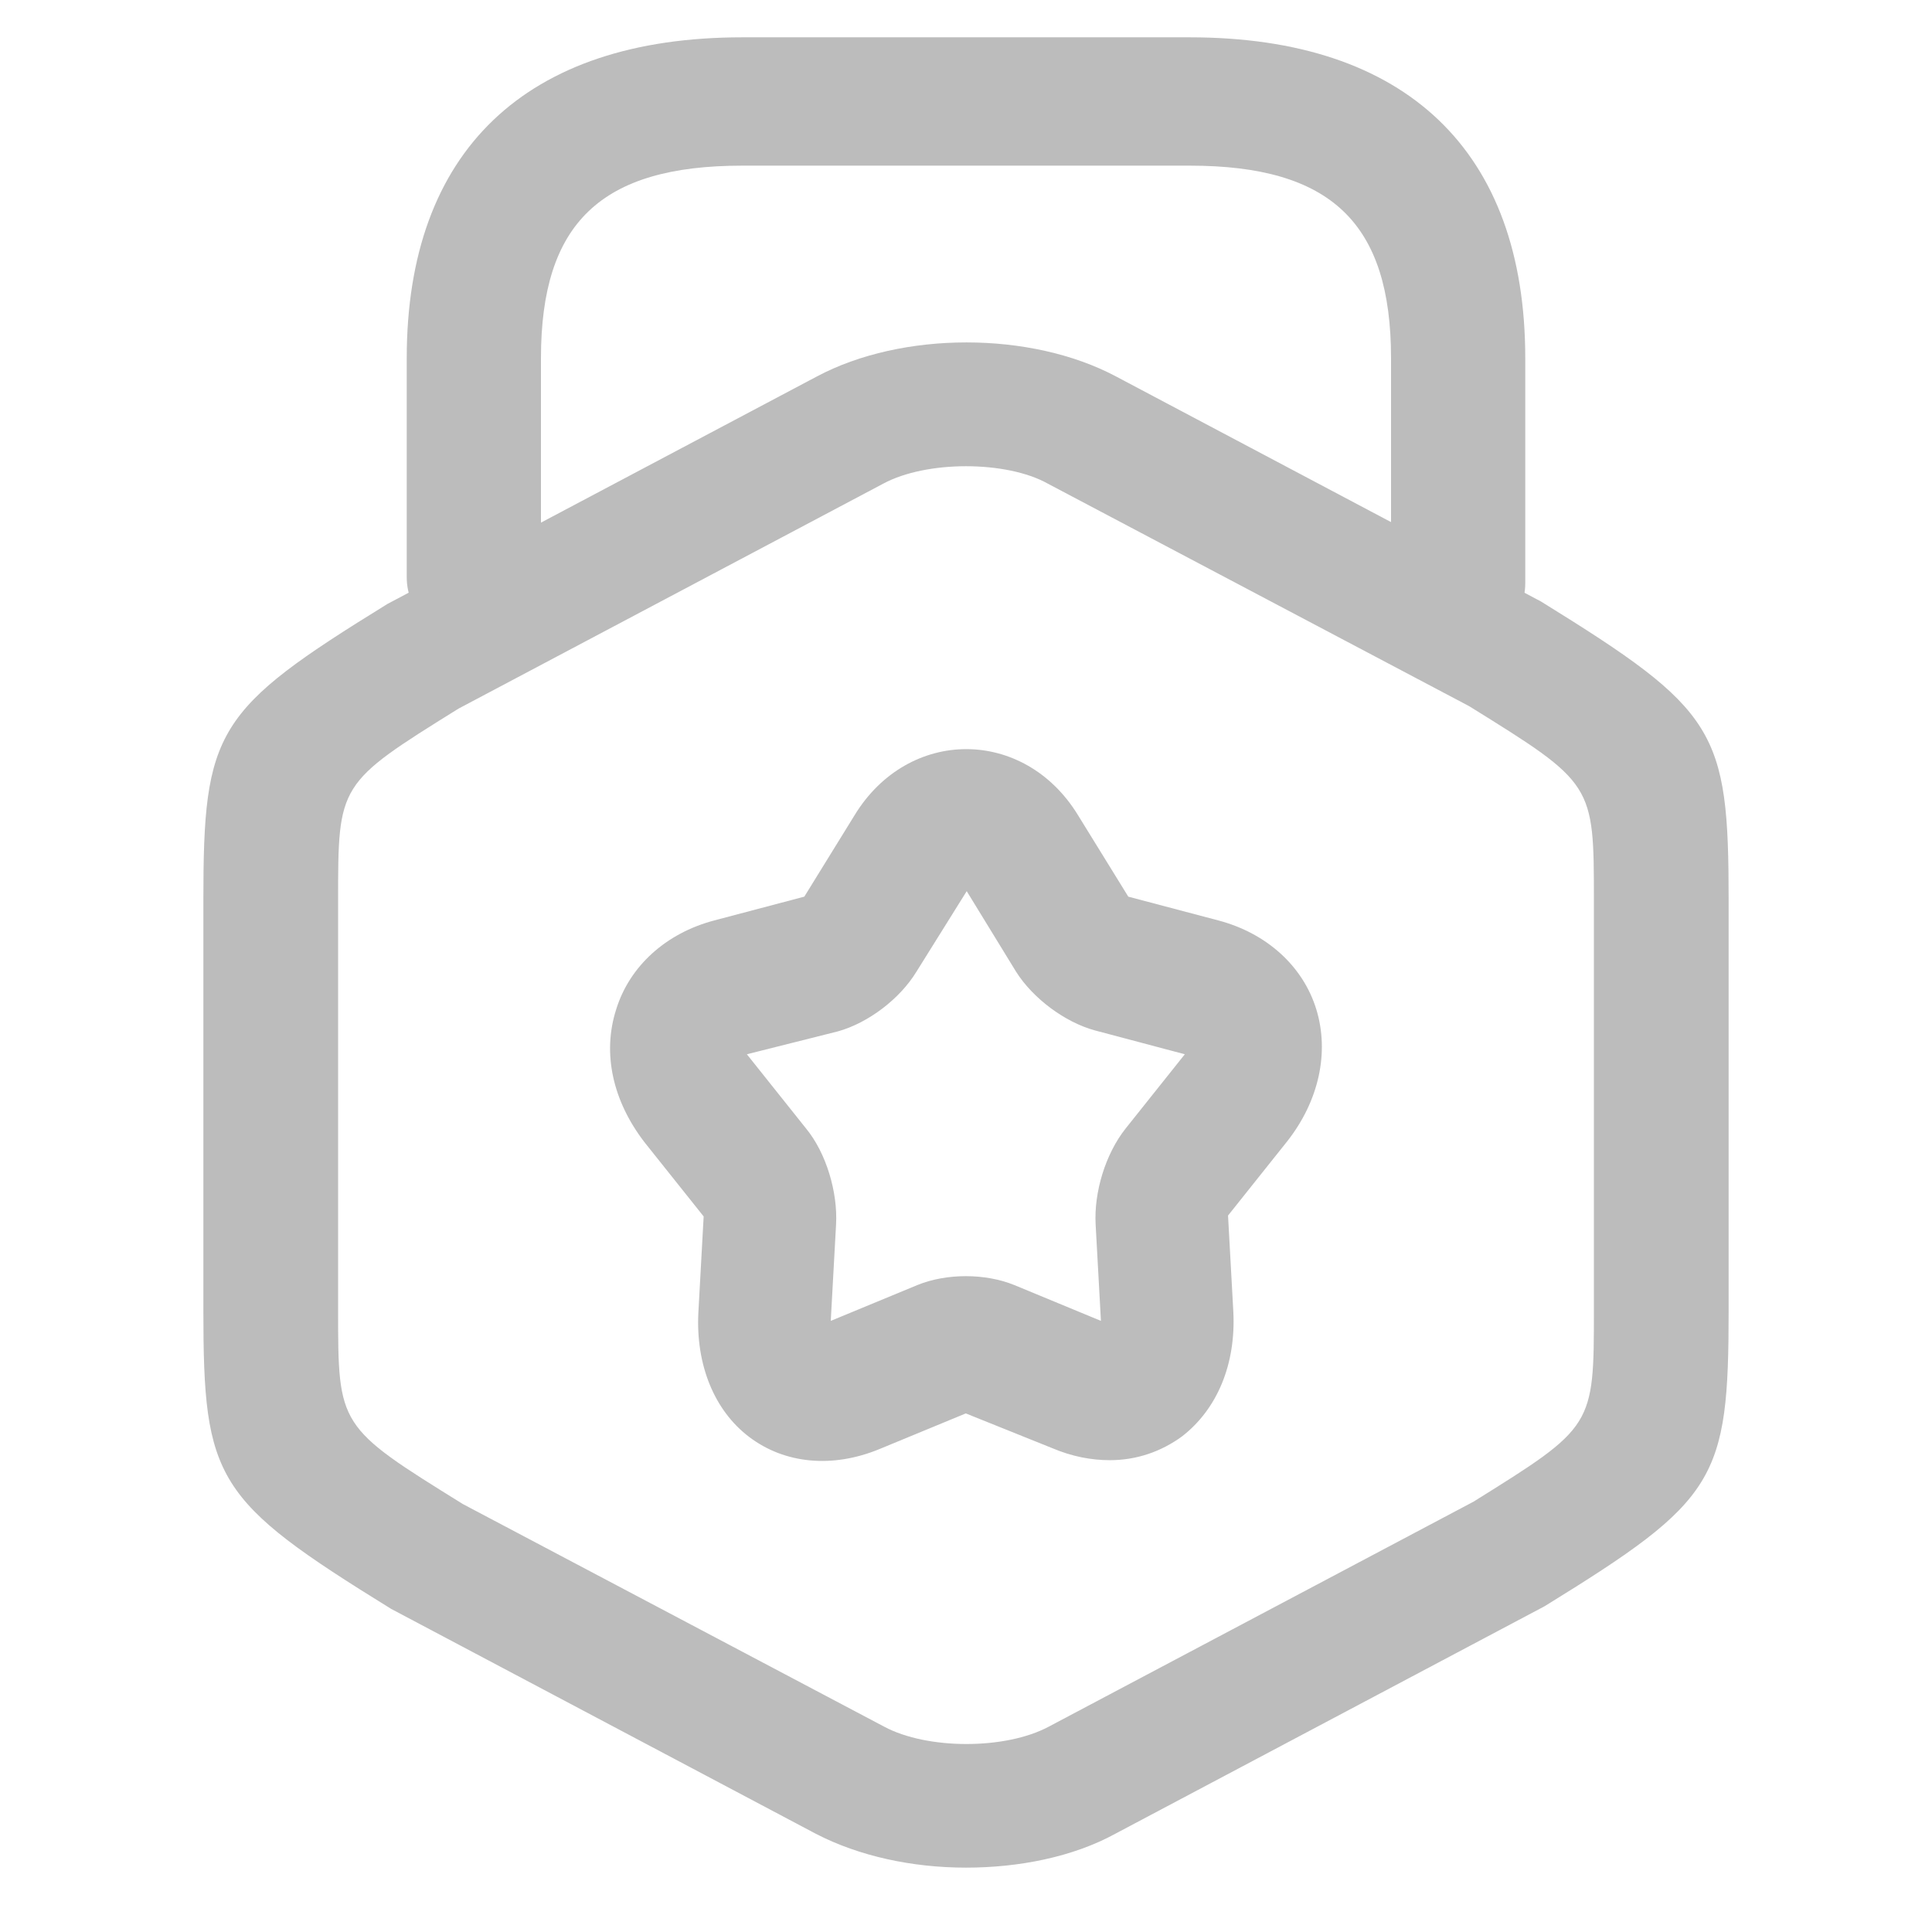 <svg width="19" height="19" viewBox="0 0 19 19" fill="none" xmlns="http://www.w3.org/2000/svg">
<path d="M9.5 18.367C8.97 18.367 8.449 18.254 8.025 18.035L3.846 15.822C2.115 14.752 2 14.557 2 12.879V8.858C2 7.18 2.115 6.985 3.811 5.939L8.034 3.702C8.873 3.256 10.136 3.256 10.975 3.702L15.154 5.915C16.885 6.985 17 7.18 17 8.858V12.879C17 14.557 16.885 14.752 15.189 15.797L10.966 18.035C10.551 18.262 10.021 18.367 9.5 18.367ZM9.5 4.585C9.2 4.585 8.899 4.642 8.687 4.756L4.509 6.969C3.325 7.706 3.325 7.706 3.325 8.858V12.879C3.325 14.03 3.325 14.03 4.553 14.792L8.696 16.981C9.12 17.208 9.889 17.208 10.313 16.981L14.491 14.768C15.675 14.03 15.675 14.03 15.675 12.879V8.858C15.675 7.706 15.675 7.706 14.447 6.944L10.304 4.756C10.101 4.642 9.8 4.585 9.5 4.585Z" fill="#BCBCBC"/>
<path d="M14.34 6.367C13.979 6.367 13.68 6.081 13.68 5.736V3.523C13.68 2.193 13.09 1.629 11.7 1.629H7.3C5.91 1.629 5.32 2.193 5.32 3.523V5.677C5.32 6.022 5.021 6.308 4.66 6.308C4.299 6.308 4 6.031 4 5.677V3.523C4 1.486 5.17 0.367 7.3 0.367H11.7C13.83 0.367 15 1.486 15 3.523V5.736C15 6.081 14.701 6.367 14.34 6.367Z" fill="#BCBCBC"/>
<path d="M10.914 14.36C10.731 14.36 10.54 14.323 10.349 14.242L9.498 13.9L8.648 14.251C8.187 14.441 7.719 14.396 7.371 14.134C7.024 13.873 6.842 13.422 6.868 12.909L6.92 11.963L6.338 11.233C6.026 10.827 5.921 10.359 6.06 9.926C6.191 9.503 6.547 9.178 7.024 9.052L7.91 8.818L8.405 8.016C8.934 7.151 10.071 7.151 10.601 8.016L11.096 8.818L11.982 9.052C12.459 9.178 12.815 9.503 12.945 9.926C13.075 10.35 12.971 10.827 12.659 11.224L12.077 11.954L12.129 12.9C12.155 13.413 11.973 13.855 11.626 14.125C11.417 14.278 11.174 14.36 10.914 14.36ZM7.345 10.368L7.927 11.098C8.127 11.341 8.24 11.728 8.222 12.044L8.17 12.99L9.021 12.638C9.307 12.521 9.689 12.521 9.976 12.638L10.827 12.99L10.775 12.044C10.757 11.728 10.87 11.35 11.07 11.098L11.652 10.368L10.766 10.133C10.471 10.052 10.158 9.818 9.993 9.557L9.507 8.764L9.012 9.557C8.847 9.827 8.535 10.061 8.24 10.143L7.345 10.368Z" fill="#BCBCBC"/>
</svg>
